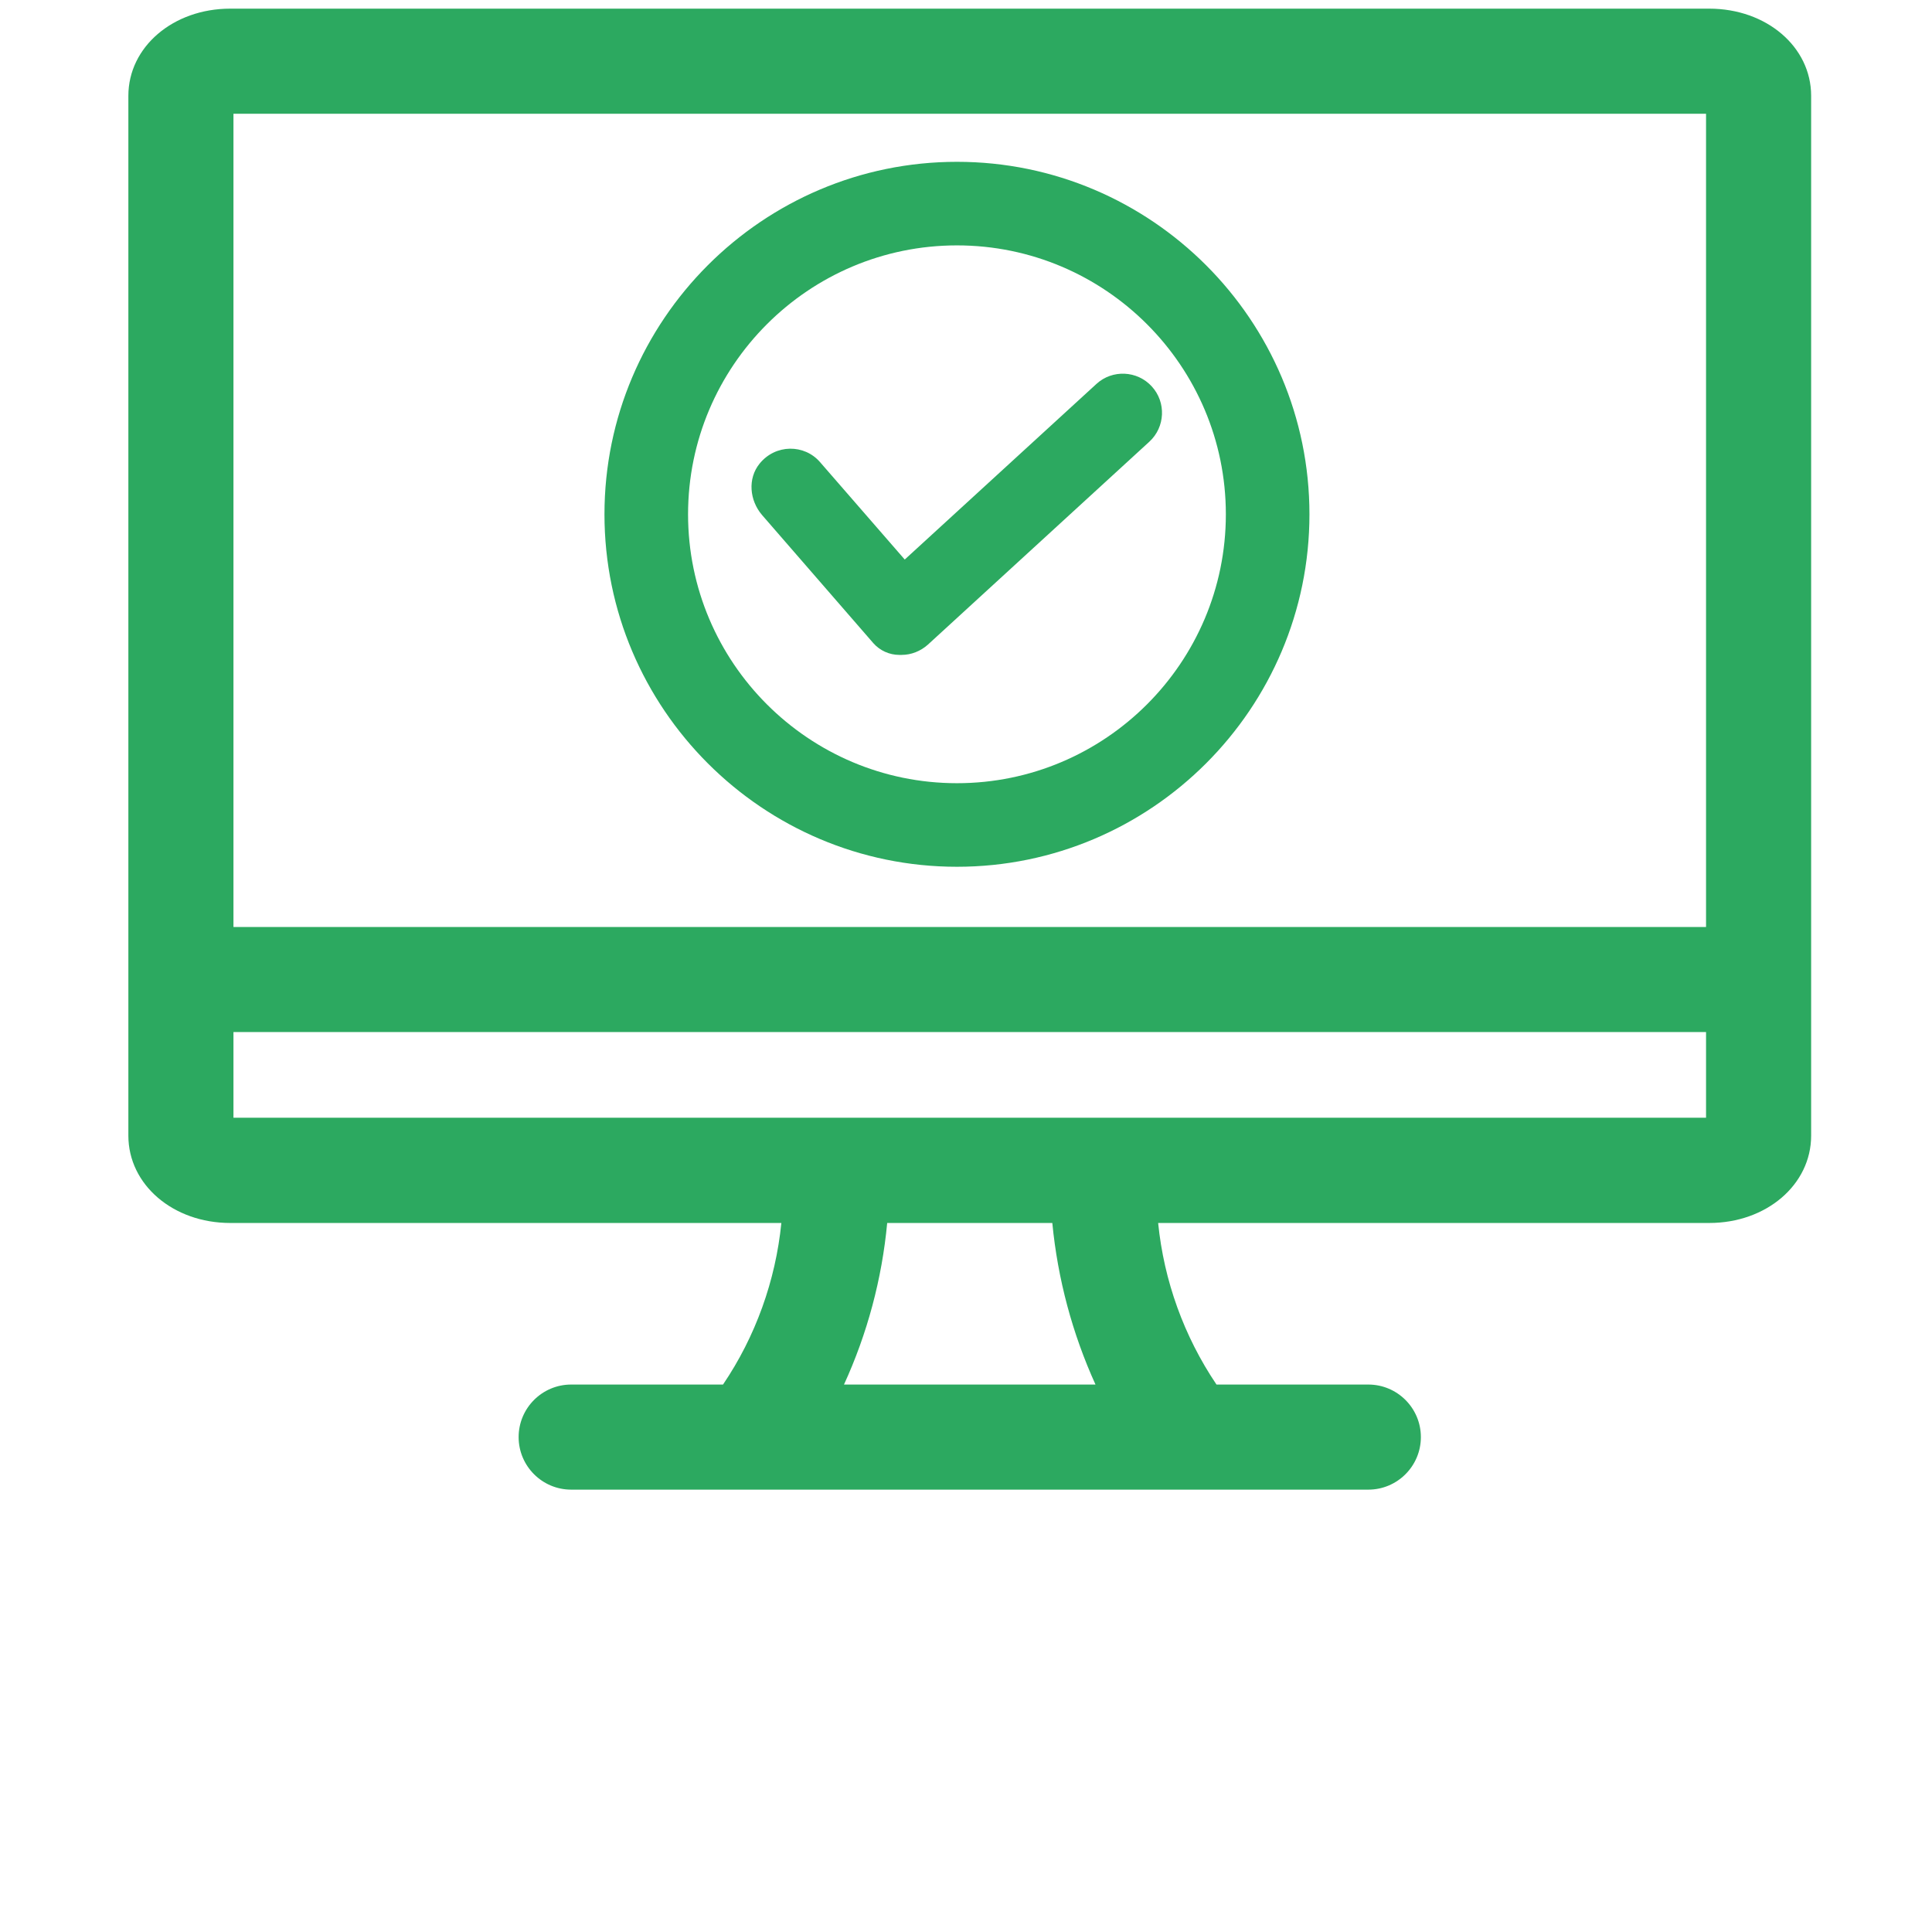 <svg width="86" height="86" viewBox="0 0 86 86" fill="none" xmlns="http://www.w3.org/2000/svg">
<g clip-path="url(#clip0_2490_20388)">
<path fill-rule="evenodd" clip-rule="evenodd" d="M10.392 49.753V45.941H75.942V49.753H10.392ZM48.773 61.631H37.569C38.609 59.359 39.259 56.928 39.492 54.439H46.842C47.083 56.928 47.732 59.359 48.764 61.631H48.773ZM75.95 5.063H10.392V41.263H75.942V5.063H75.95ZM76.091 0.385H10.25C7.703 0.385 5.714 2.091 5.714 4.264V50.552C5.714 52.733 7.703 54.439 10.25 54.439H34.781C34.523 57.011 33.632 59.492 32.184 61.631H25.425C24.134 61.631 23.086 62.68 23.086 63.97C23.086 65.26 24.134 66.309 25.425 66.309H60.909C62.199 66.309 63.248 65.26 63.248 63.97C63.248 62.68 62.199 61.631 60.909 61.631H54.15C52.702 59.484 51.811 57.011 51.553 54.439H76.083C78.63 54.439 80.62 52.733 80.62 50.552V4.264C80.62 2.083 78.63 0.385 76.083 0.385H76.091Z" fill="#2CA960"/>
<path d="M42.598 38.583C33.949 38.583 26.907 31.541 26.907 22.893C26.907 14.245 33.949 7.203 42.598 7.203C51.246 7.203 58.288 14.245 58.288 22.893C58.288 31.541 51.246 38.583 42.598 38.583ZM42.598 10.923C35.997 10.923 30.628 16.292 30.628 22.893C30.628 29.494 35.997 34.863 42.598 34.863C49.198 34.863 54.567 29.494 54.567 22.893C54.567 16.292 49.198 10.923 42.598 10.923Z" fill="#2CA960"/>
<path fill-rule="evenodd" clip-rule="evenodd" d="M51.268 17.199C51.918 17.906 51.868 19.014 51.16 19.663L41.305 28.694C40.98 28.985 40.564 29.152 40.131 29.152H40.031C39.59 29.152 39.166 28.96 38.874 28.628L33.922 22.926C33.364 22.276 33.272 21.302 33.813 20.637C34.521 19.763 35.803 19.763 36.502 20.57L40.273 24.907L48.805 17.091C49.512 16.441 50.619 16.491 51.268 17.199Z" fill="#2CA960"/>
</g>
<defs>
<clipPath id="clip0_2490_20388">
<rect width="85" height="85" fill="white" transform="translate(0.667 0.385)"/>
</clipPath>
</defs>
</svg>
